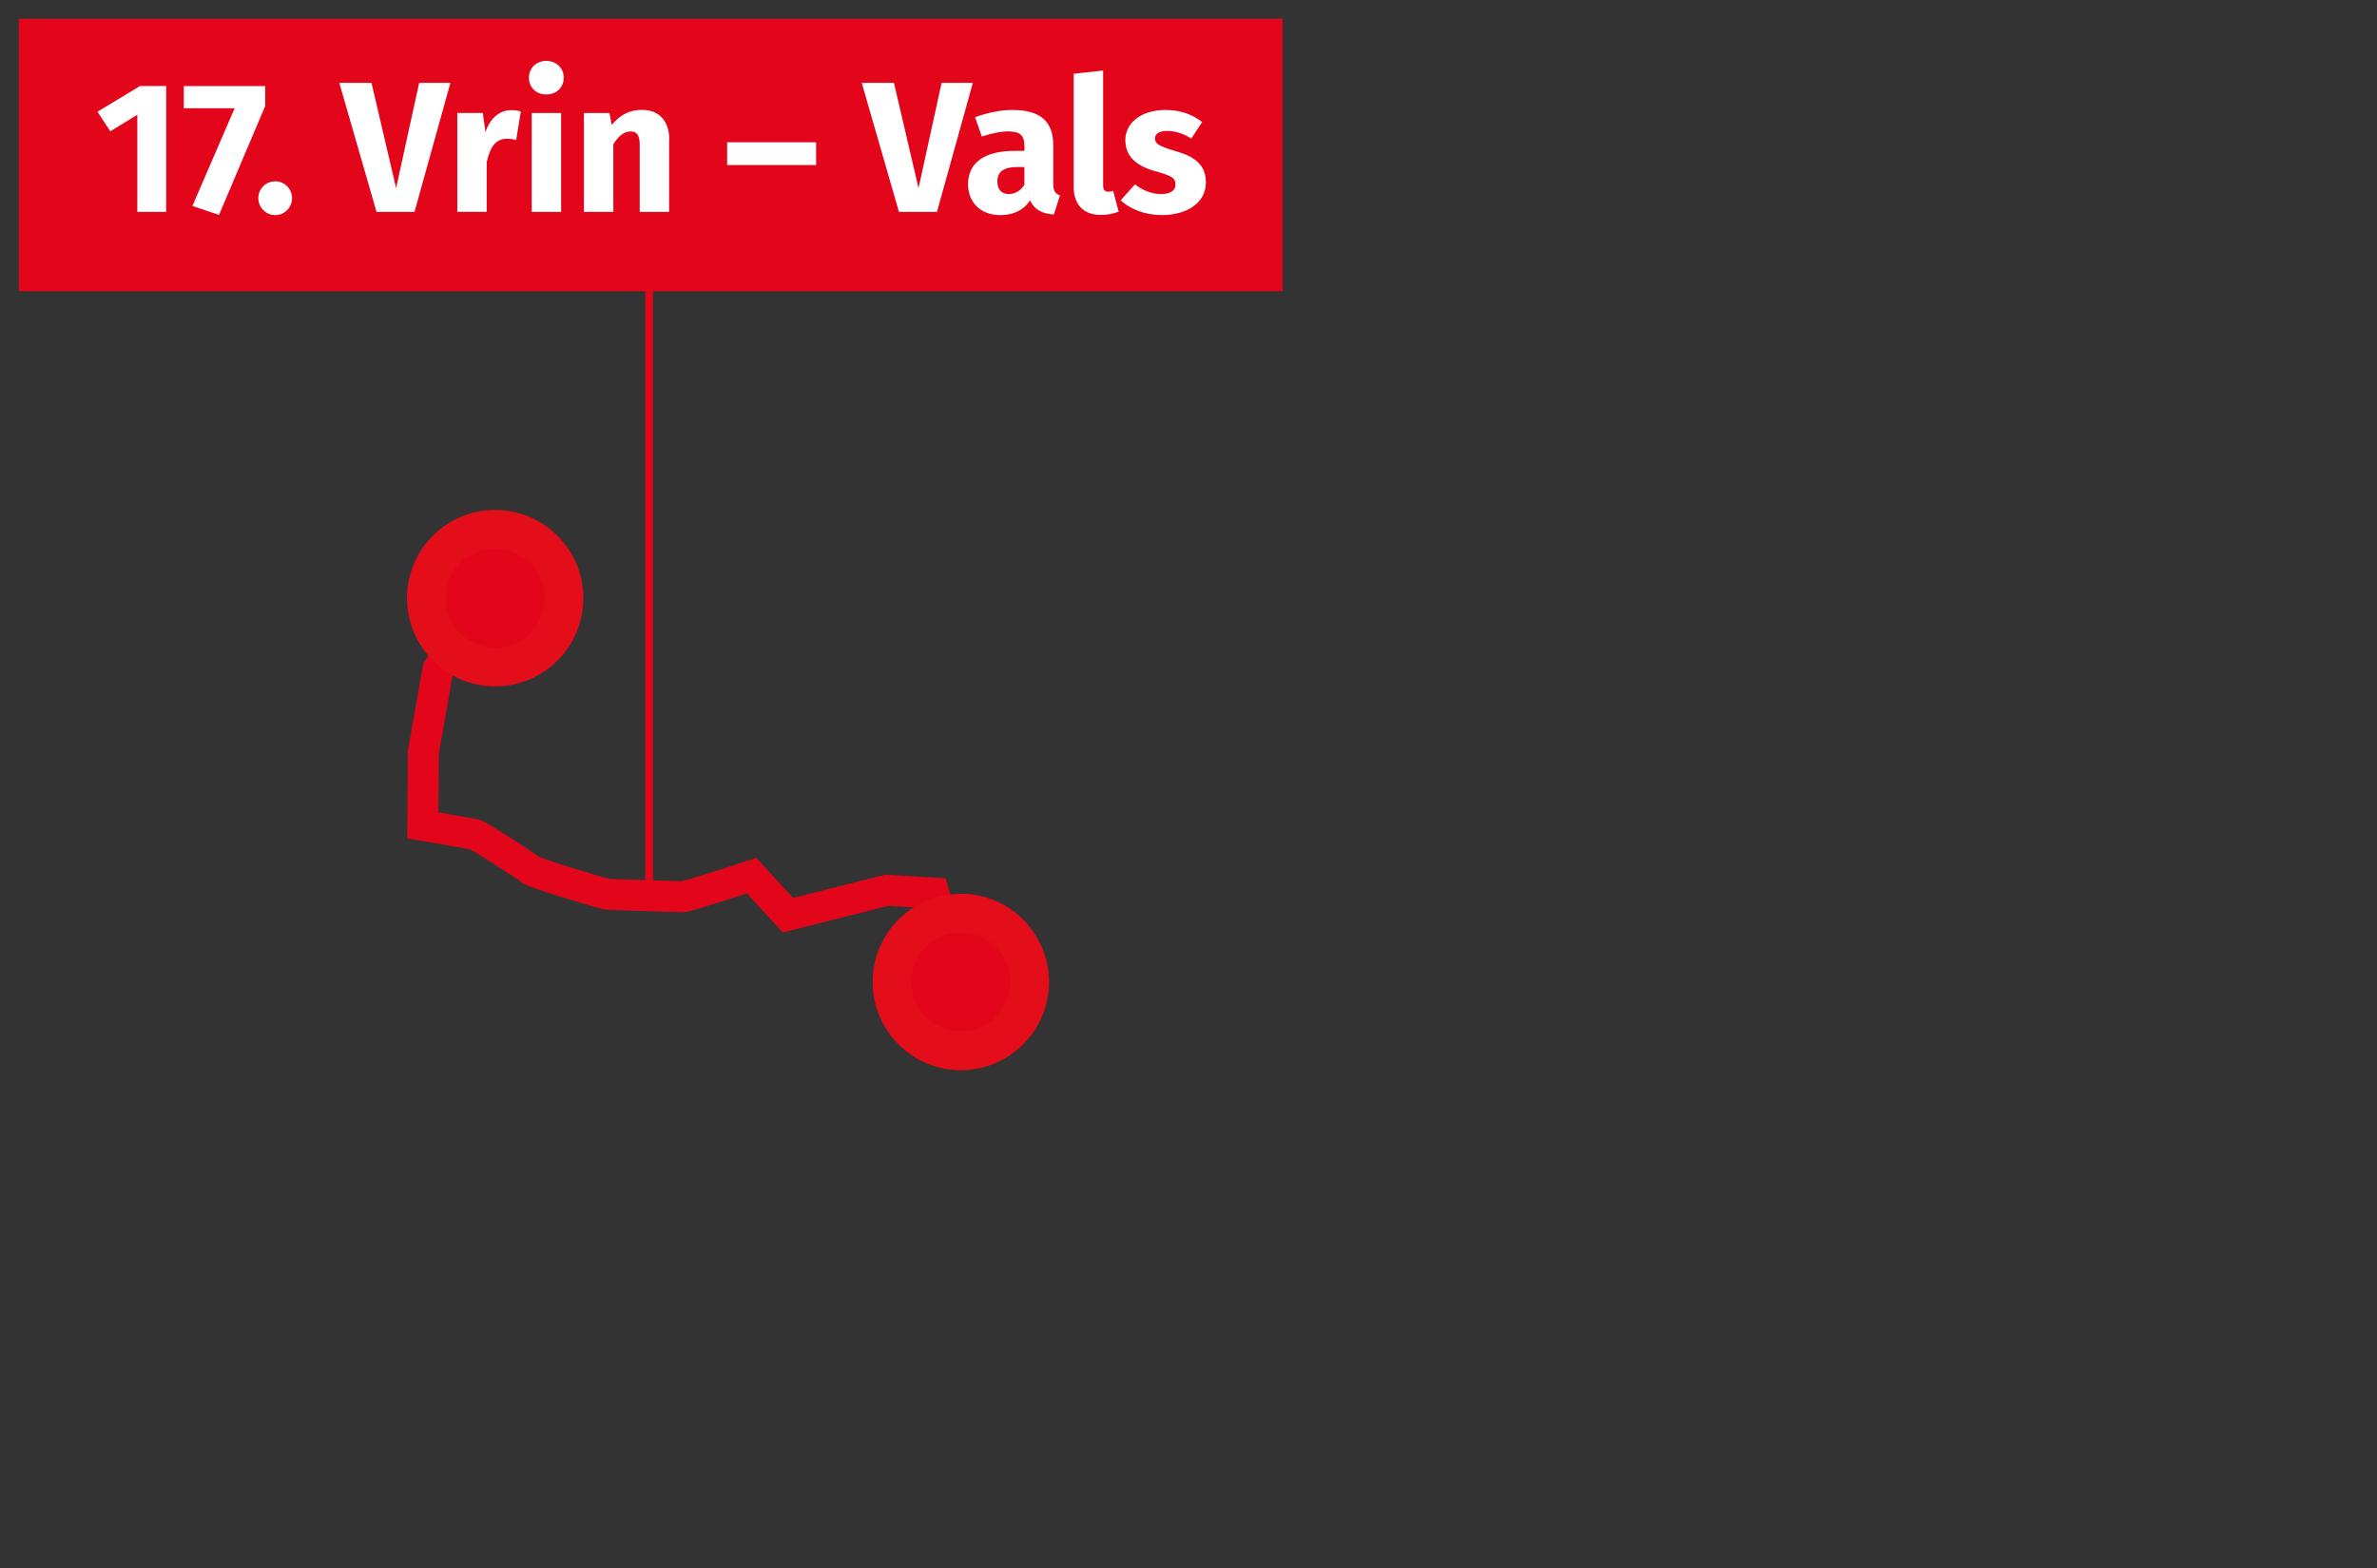 <?xml version="1.0" encoding="UTF-8"?>
<svg xmlns="http://www.w3.org/2000/svg" id="Etappen_gross_Detailseite" width="307.25" height="202.7" viewBox="0 0 307.25 202.7">
  <rect x="0" y="0" width="307.25" height="202.7" fill="#333333" stroke="none"/>
  <path id="Pfad_86" d="m123.52,124.8l-2.82-9.37-6.05-.37-12.8,3.23-4.69-5.11s-8.37,2.74-8.89,2.72-9.16-.23-9.87-.35-9.37-2.72-9.81-3.12-6.73-4.47-7.21-4.57-6.73-1.19-6.73-1.19l.08-9.51,1.88-10.64,6.46-9.59" style="fill:none; stroke:#e3051a; stroke-miterlimit:4; stroke-width:4px;"></path>
  <g id="Ellipse_58">
    <path d="m64.02,86.21c-.52,0-1.04-.05-1.56-.14-2.34-.41-4.38-1.71-5.74-3.66-1.36-1.95-1.88-4.31-1.47-6.65.75-4.26,4.43-7.35,8.75-7.35.52,0,1.04.05,1.55.14,2.34.41,4.38,1.71,5.74,3.66s1.88,4.31,1.47,6.65c-.75,4.26-4.43,7.35-8.75,7.35Z" style="fill:#e3051a; stroke-width:0px;"></path>
    <path d="m64,70.91c.37,0,.74.03,1.12.1,3.48.61,5.8,3.93,5.19,7.41-.55,3.1-3.25,5.28-6.29,5.28-.37,0-.74-.03-1.12-.1-3.48-.61-5.8-3.93-5.19-7.41.55-3.1,3.25-5.28,6.29-5.28m0-5h0c-5.53,0-10.25,3.96-11.22,9.42-1.09,6.19,3.05,12.11,9.24,13.21.66.12,1.33.17,1.99.17,5.53,0,10.25-3.96,11.22-9.42.53-3-.14-6.02-1.89-8.52-1.75-2.49-4.36-4.16-7.36-4.69-.66-.12-1.33-.17-1.99-.17h0Z" style="fill:#e40d1a; stroke-width:0px;"></path>
  </g>
  <g id="Ellipse_59">
    <path d="m124.21,135.81c-.52,0-1.04-.05-1.55-.14-4.83-.85-8.07-5.48-7.21-10.31.75-4.26,4.43-7.35,8.75-7.35.52,0,1.04.05,1.56.14,2.34.41,4.38,1.71,5.74,3.66,1.36,1.95,1.88,4.31,1.47,6.65-.75,4.26-4.43,7.35-8.75,7.35Z" style="fill:#e3051a; stroke-width:0px;"></path>
    <path d="m124.19,120.52c.37,0,.74.03,1.12.1,3.48.61,5.8,3.93,5.19,7.41-.55,3.1-3.25,5.28-6.29,5.28-.37,0-.74-.03-1.12-.1-3.48-.61-5.8-3.93-5.19-7.41.55-3.1,3.25-5.28,6.29-5.28m0-5h0c-5.53,0-10.25,3.96-11.22,9.42-1.09,6.19,3.05,12.11,9.24,13.21.66.12,1.33.17,1.99.17,5.53,0,10.25-3.96,11.22-9.42.53-3-.14-6.02-1.89-8.52-1.75-2.49-4.36-4.16-7.35-4.69-.66-.12-1.33-.17-1.99-.17h0Z" style="fill:#e40d1a; stroke-width:0px;"></path>
  </g>
  <path id="Pfad_44489" d="m83.91,115.77V20.03" style="fill:none; stroke:#e3051a;"></path>
  <rect id="Rechteck_29" x="2.44" y="2.42" width="163.35" height="35.22" style="fill:#e3051a; stroke-width:0px;"></rect>
  <g id="_1._Binn_Crampiolo" style="isolation:isolate;">
    <g style="isolation:isolate;">
      <path d="m21.48,27.39h-3.73v-12.56l-3.49,2.14-1.66-2.53,5.49-3.32h3.39v16.27Z" style="fill:#fff; stroke-width:0px;"></path>
      <path d="m34.28,13.7l-5.97,14.08-3.44-1.16,5.46-12.63h-6.57v-2.86h10.52v2.57Z" style="fill:#fff; stroke-width:0px;"></path>
      <path d="m37.75,25.61c0,1.2-.96,2.19-2.17,2.19s-2.19-.99-2.19-2.19.96-2.17,2.19-2.17,2.17.99,2.17,2.17Z" style="fill:#fff; stroke-width:0px;"></path>
      <path d="m53.58,27.39h-4.91l-4.81-16.68h4.16l3.18,13.6,2.98-13.6h4.04l-4.64,16.68Z" style="fill:#fff; stroke-width:0px;"></path>
      <path d="m67.32,14.42l-.6,3.68c-.41-.1-.75-.17-1.16-.17-1.56,0-2.21,1.13-2.65,3.03v6.42h-3.8v-12.78h3.3l.34,2.48c.58-1.78,1.83-2.84,3.3-2.84.48,0,.84.05,1.28.17Z" style="fill:#fff; stroke-width:0px;"></path>
      <path d="m72.87,10.04c0,1.23-.91,2.17-2.26,2.17s-2.24-.94-2.24-2.17.94-2.17,2.24-2.17,2.26.94,2.26,2.17Zm-.34,17.35h-3.8v-12.78h3.8v12.78Z" style="fill:#fff; stroke-width:0px;"></path>
      <path d="m86.49,18.05v9.34h-3.8v-8.69c0-1.35-.46-1.71-1.2-1.71-.84,0-1.56.6-2.21,1.66v8.74h-3.8v-12.78h3.3l.29,1.54c1.06-1.28,2.29-1.95,3.9-1.95,2.21,0,3.54,1.42,3.54,3.85Z" style="fill:#fff; stroke-width:0px;"></path>
      <path d="m93.99,18.39h11.5v2.94h-11.5v-2.94Z" style="fill:#fff; stroke-width:0px;"></path>
      <path d="m121.11,27.39h-4.91l-4.81-16.68h4.16l3.18,13.6,2.98-13.6h4.04l-4.64,16.68Z" style="fill:#fff; stroke-width:0px;"></path>
      <path d="m137.01,25.25l-.79,2.48c-1.49-.12-2.48-.58-3.08-1.83-.92,1.4-2.33,1.9-3.85,1.9-2.55,0-4.16-1.66-4.16-3.99,0-2.79,2.14-4.31,5.99-4.31h1.3v-.55c0-1.52-.6-1.97-2.17-1.97-.82,0-2.07.24-3.34.67l-.87-2.5c1.61-.6,3.37-.94,4.81-.94,3.71,0,5.29,1.56,5.29,4.52v4.96c0,.99.26,1.35.87,1.56Zm-4.6-1.37v-2.29h-.94c-1.73,0-2.55.6-2.55,1.88,0,1.01.53,1.61,1.47,1.61.87,0,1.56-.46,2.02-1.2Z" style="fill:#fff; stroke-width:0px;"></path>
      <path d="m138.79,24.14v-14.61l3.8-.41v14.87c0,.53.22.79.67.79.24,0,.46-.05.62-.12l.72,2.69c-.55.24-1.37.43-2.31.43-2.21,0-3.51-1.32-3.51-3.66Z" style="fill:#fff; stroke-width:0px;"></path>
      <path d="m155.39,15.77l-1.4,2.14c-.99-.63-2.04-.99-3.15-.99-1.03,0-1.54.39-1.54.96,0,.67.34.96,2.62,1.64,2.53.72,3.95,1.78,3.95,4.07,0,2.65-2.5,4.21-5.68,4.21-2.21,0-4.09-.77-5.34-1.9l1.85-2.07c.96.75,2.14,1.25,3.39,1.25,1.15,0,1.85-.43,1.85-1.2,0-.87-.38-1.13-2.7-1.78-2.53-.72-3.78-2.02-3.78-3.99,0-2.19,2-3.9,5.22-3.9,1.85,0,3.51.6,4.69,1.56Z" style="fill:#fff; stroke-width:0px;"></path>
    </g>
  </g>
</svg>
